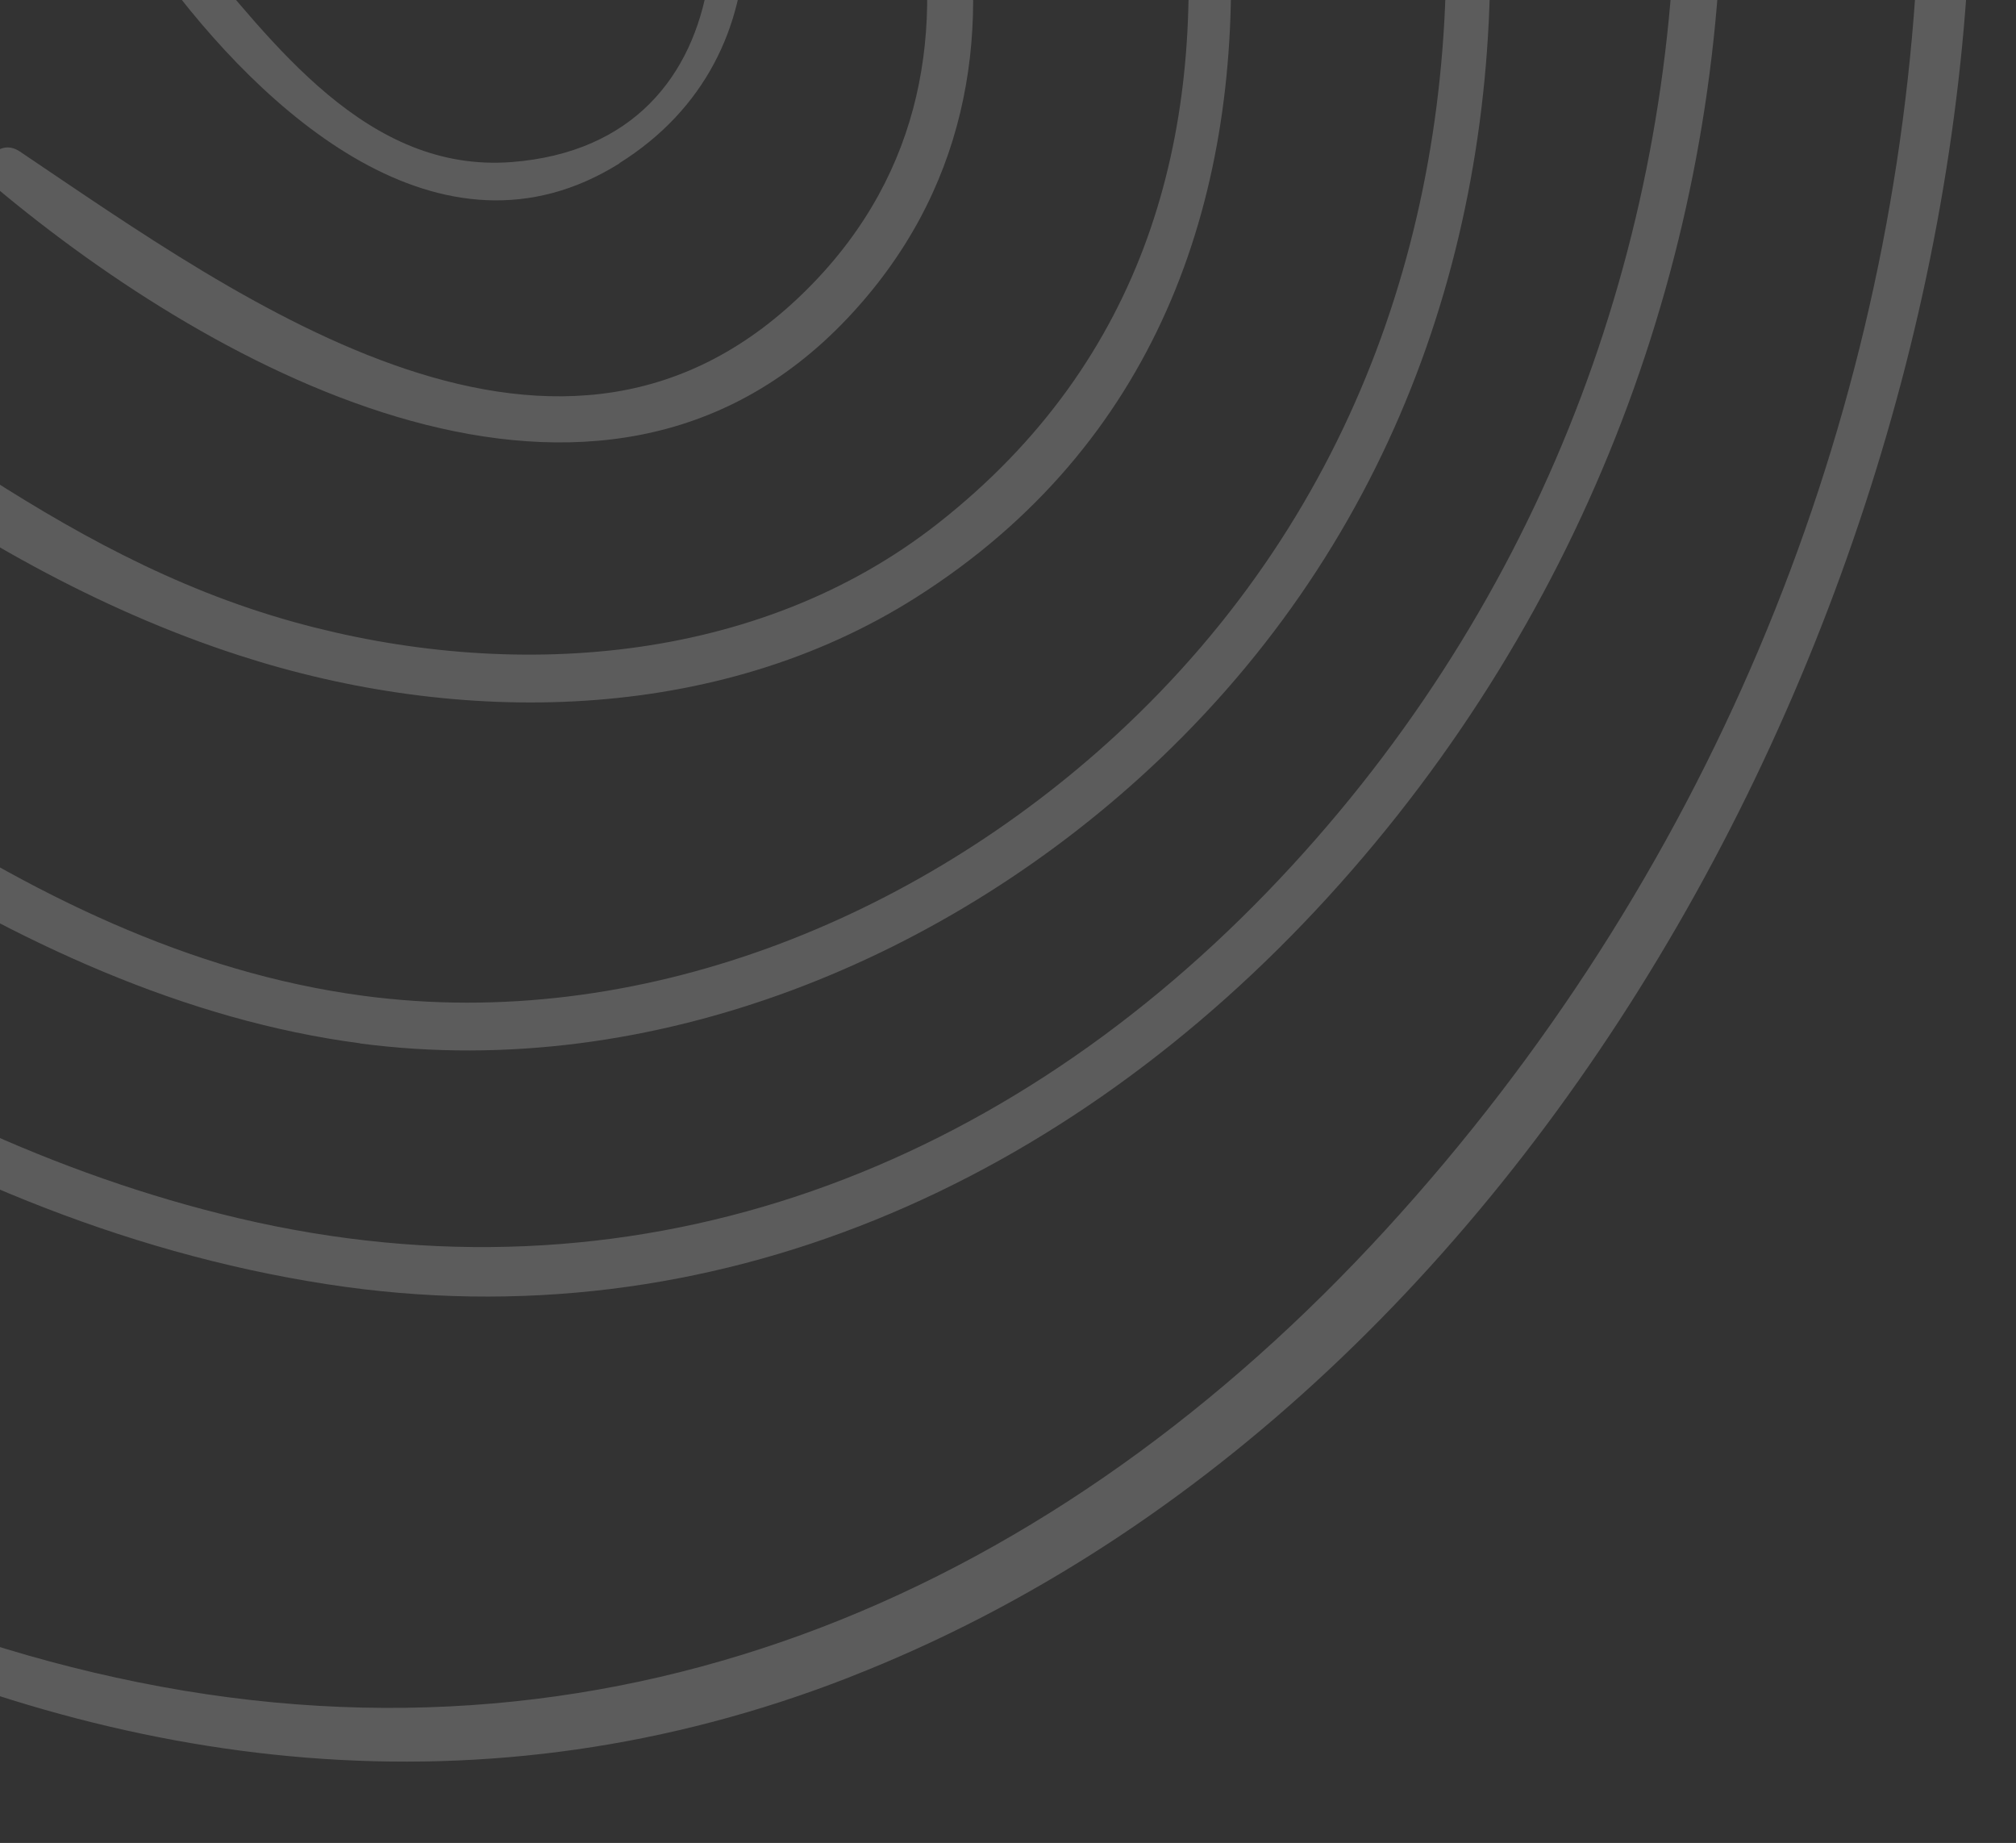 <svg width="186" height="170" viewBox="0 0 186 170" fill="none" xmlns="http://www.w3.org/2000/svg">
<rect x="0" y="0" width="186" height="170" fill="#333333" stroke="none"/>
<g clip-path="url(#clip0_475_289)">
<g opacity="0.2" clip-path="url(#clip1_475_289)">
<path d="M57.15 15.05C73.005 5.122 71.192 -15.477 60.314 -28.351C59.619 -29.146 58.499 -28.113 59.095 -27.284C69.125 -13.512 69.676 13.206 47.203 14.949C33.886 15.978 25.166 3.969 17.538 -5.073C15.984 -6.908 13.363 -4.537 14.761 -2.643C24.136 10.144 40.643 25.418 57.163 15.065L57.15 15.05Z" fill="white"/>
<path d="M78.118 29.433C100.165 6.215 87.343 -27.378 69.549 -48.54C68.278 -50.052 66.142 -48.105 67.271 -46.547C82.161 -26.273 95.796 5.077 74.701 26.448C51.959 49.495 22.431 27.821 1.829 13.975C-0.359 12.512 -2.299 15.691 -0.37 17.302C20.098 34.435 55.209 53.535 78.118 29.433Z" fill="white"/>
<path d="M-14.401 41.143C-3.219 49.205 8.878 56.18 22.026 60.442C42.33 67.041 66.075 66.81 84.525 55.105C128.838 27.001 115.09 -34.775 91.886 -71.752C91.272 -72.721 89.705 -72.051 90.228 -70.95C107.556 -34.52 125.154 17.989 86.51 48.302C69.882 61.348 47.021 62.885 27.197 57.398C4.68 51.176 -11.169 35.794 -30.717 24.663C-28.355 25.999 -26.042 22.624 -28.364 21.097C-28.71 20.88 -29.028 20.665 -29.374 20.448C-30.197 19.921 -31.256 20.016 -32.001 20.617C-32.369 20.938 -32.734 21.232 -33.114 21.539C-33.658 22.015 -34.036 22.917 -33.833 23.623C-31.655 31.121 -20.413 36.793 -14.426 41.113L-14.401 41.143Z" fill="white"/>
<path d="M33.207 96.25C60.261 99.8 87.701 88.436 107.113 69.915C152.129 26.932 142.897 -43.706 106.97 -89.293C105.921 -90.609 104.037 -88.908 105.016 -87.583C138.397 -42.236 147.893 26.301 103.048 67.731C84.549 84.804 58.886 95.235 33.511 91.854C1.533 87.599 -25.811 62.611 -49.782 42.958C-51.554 41.496 -54.143 44.437 -52.462 46.031C-29.659 67.433 1.199 92.049 33.222 96.237L33.207 96.25Z" fill="white"/>
<path d="M30.18 118.462C65.936 123.982 98.544 109.006 122.522 82.747C170.553 30.137 171.078 -50.964 123.821 -104.249C122.752 -105.47 120.901 -103.85 121.926 -102.59C166.522 -48.639 166.14 31.349 116.918 82.273C91.512 108.561 58.043 120.862 22.025 112.376C-12.126 104.334 -40.105 81.85 -66.227 59.533C-68.389 57.684 -70.807 61.385 -68.657 63.218C-39.808 87.851 -8.372 112.506 30.18 118.462Z" fill="white"/>
<path d="M78.451 154.676C144.117 129.004 184.057 49.391 181.779 -18.37C180.533 -55.574 168.132 -91.562 145.653 -121.25C144.76 -122.417 143.168 -120.946 143.963 -119.771C193.765 -47.956 186.839 48.983 127.897 113.376C97.582 146.505 57.661 164.271 12.727 155.172C-31.212 146.291 -66.021 115.885 -92.425 81.033C-94.145 78.771 -97.437 81.679 -95.745 83.939C-56.12 136.24 10.88 181.105 78.436 154.688L78.451 154.676Z" fill="white"/>
</g>
</g>
<defs>
<clipPath id="clip0_475_289">
<rect width="186" height="170" fill="white" transform="translate(0 -0.5)"/>
</clipPath>
<clipPath id="clip1_475_289">
<rect width="427.196" height="214.635" fill="white" transform="translate(283.822 0.014) rotate(138.808)"/>
</clipPath>
</defs>
</svg>

